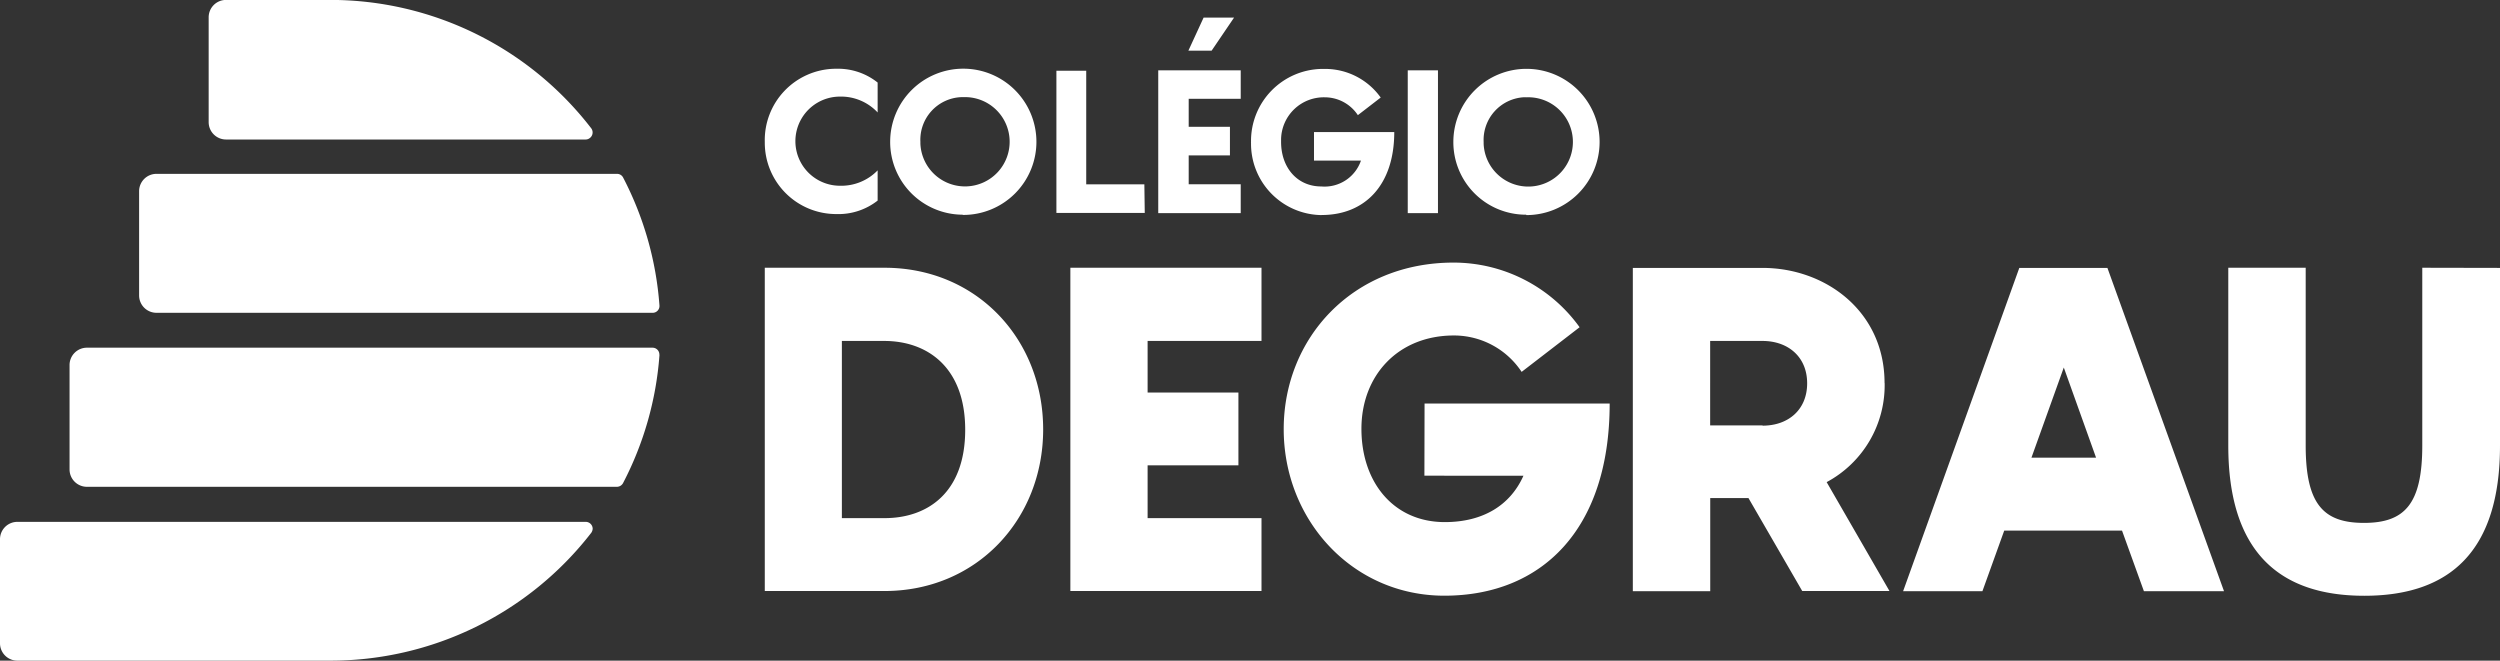 <svg id="Layer_1" data-name="Layer 1" xmlns="http://www.w3.org/2000/svg" width="315.22" height="83.3" viewBox="0 0 315.22 83.3"><rect x="0" y="0" width="315.22" height="83.3" fill="#333333" stroke="none"/><path d="M657.47,27.11a9.22,9.22,0,1,0-9.19-9.25h0a9.17,9.17,0,0,0,9.1,9.22Zm0-14.85a5.63,5.63,0,1,1-5.38,5.87v-.24a5.38,5.38,0,0,1,5.12-5.63h.26Zm-25,5.63a9,9,0,0,1,8.78-9.21h.22a8,8,0,0,1,5.23,1.74v3.77a6.32,6.32,0,0,0-4.75-2,5.62,5.62,0,0,0,0,11.24h0a6.37,6.37,0,0,0,4.75-1.94V25.3A8,8,0,0,1,641.47,27a9,9,0,0,1-9-9Zm-70.12-2.53V2.19A2.19,2.19,0,0,1,564.54,0h13.15a41.53,41.53,0,0,1,32.9,16.19.88.88,0,0,1-.2,1.24.84.84,0,0,1-.5.17H564.54a2.19,2.19,0,0,1-2.19-2.19h0v-.05Zm48.24,51.83a41.59,41.59,0,0,1-32.9,16.12H538.24a2.19,2.19,0,0,1-2.2-2.18h0V68a2.19,2.19,0,0,1,2.19-2.19h71.65a.88.88,0,0,1,.89.86A1,1,0,0,1,610.59,67.19ZM717.35,26.88h-3.81v-18h3.81Zm11.13.25a9.22,9.22,0,1,0-9.19-9.25h0a9.15,9.15,0,0,0,9.09,9.2h.1Zm0-14.85a5.63,5.63,0,1,1-5.37,5.88h0v-.24a5.39,5.39,0,0,1,5.12-5.65h.25Zm-36,14.6h-10.4v-18h10.4v3.59h-6.56V16h5.2v3.6h-5.2v3.64h6.56ZM688.81,6.4h-2.93l1.92-4.17h3.84Zm26.85,44.49H739c0,16-8.67,24.23-20.84,24.23-11.59,0-20.26-9.53-20.26-21s8.67-21,21.41-21a19.58,19.58,0,0,1,15.9,8.15L727.9,46.9a10.23,10.23,0,0,0-8.54-4.59c-7,0-11.66,5-11.66,11.77s4.08,11.76,10.51,11.76c4.82,0,8.26-2.12,9.92-5.85H715.64Zm58-2.58c0-9.07-7.46-14.52-15.39-14.52H741.92V74.55h9.76V62.81h4.82l6.78,11.72h11L766.36,60.8a13.85,13.85,0,0,0,7.31-12.51Zm-15.39,5.34h-6.6V43h6.6c3.22,0,5.63,2,5.63,5.34s-2.39,5.34-5.61,5.34ZM702.68,27.13a9,9,0,0,1-8.9-9.1h0a.21.21,0,0,1,0-.11,9.08,9.08,0,0,1,8.94-9.22h.41a8.6,8.6,0,0,1,7,3.61l-2.88,2.22a5,5,0,0,0-4.14-2.25,5.39,5.39,0,0,0-5.54,5.24h0v.39c0,3.19,2,5.61,5.07,5.61a4.85,4.85,0,0,0,5-3.26h-5.92v-3.6h10.12c0,6.77-3.78,10.46-9.14,10.46Zm148.58,6.66v22.4c0,13.2-6.2,18.94-17.11,18.94S817,69.39,817,56.19V33.77h9.76V56.19c0,7.4,2.24,9.75,7.35,9.75s7.35-2.35,7.35-9.75V33.77Zm-232.07,11a41.44,41.44,0,0,1-4.59,16.13.89.89,0,0,1-.78.47H547a2.19,2.19,0,0,1-2.19-2.19h0V46A2.19,2.19,0,0,1,547,43.85h71.32a.86.86,0,0,1,.86.86h0Zm171.46-11L776,74.55H786l2.75-7.64H803.6l2.76,7.64h10.1l-14.7-40.76Zm1.53,23.93,4.08-11.37,4.07,11.37ZM647.57,33.77h-15.1V74.53h15.1c11.59,0,20-9,20-20.38S659.19,33.77,647.57,33.77Zm0,31.57h-5.38V43h5.34c5.39,0,10.21,3.27,10.21,11.2S653,65.34,647.57,65.34ZM671,33.77H695.1V43H680.74V49.5h11.45v9.18H680.74v6.66H695.1v9.19H671ZM614.61,22.4a41.43,41.43,0,0,1,4.58,16.13.86.86,0,0,1-.8.92H555.77a2.19,2.19,0,0,1-2.19-2.19h0V24.13a2.19,2.19,0,0,1,2.18-2.2h58.07A.86.86,0,0,1,614.61,22.4Zm65.77,4.46H669.24V8.93H673V23.25h7.33Z" transform="translate(-536.04 -0.01)" style="fill:#fff"/></svg>
